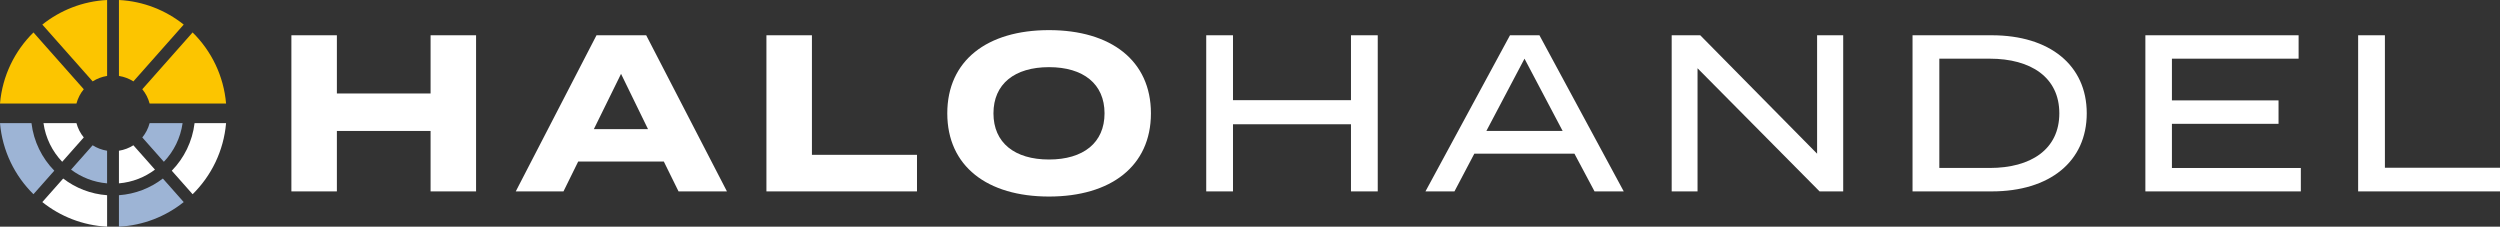 <?xml version="1.0" encoding="UTF-8"?>
<svg id="Layer_2" data-name="Layer 2" xmlns="http://www.w3.org/2000/svg" viewBox="0 0 1020.02 92.48">
  <rect x="0" y="0" width="1020.02" height="92.48" fill="#333333" stroke="none"/>
  <defs>
    <style>
      .cls-1 {
        fill: #fff;
      }

      .cls-2 {
        fill: #fcc500;
      }

      .cls-3 {
        fill: #9db4d5;
      }
    </style>
  </defs>
  <g id="Layer_1-2" data-name="Layer 1">
    <g>
      <polygon class="cls-1" points="194.24 14.39 194.24 78.09 175.68 78.09 175.68 53.43 137.45 53.43 137.45 78.09 118.89 78.09 118.89 14.39 137.45 14.39 137.45 38.14 175.68 38.14 175.68 14.39 194.24 14.39"/>
      <path class="cls-1" d="m270.86,65.9h-34.95l-6.01,12.2h-19.47l32.94-63.7h20.29l32.94,63.7h-19.75l-6.01-12.2Zm-6.46-13.2l-11.01-22.57-11.1,22.57h22.11Z"/>
      <polygon class="cls-1" points="374.14 63.17 374.14 78.09 312.71 78.09 312.71 14.39 331.27 14.39 331.27 63.17 374.14 63.17"/>
      <path class="cls-1" d="m386.5,46.24c0-21.57,16.29-33.95,41.5-33.95s41.59,12.38,41.59,33.95-16.38,33.95-41.59,33.95-41.5-12.38-41.5-33.95m64.16,0c0-12.01-8.65-18.84-22.66-18.84s-22.66,6.83-22.66,18.84,8.65,18.84,22.66,18.84,22.66-6.83,22.66-18.84"/>
      <polygon class="cls-1" points="562.13 14.39 562.13 78.09 551.21 78.09 551.21 50.7 503.07 50.7 503.07 78.09 492.15 78.09 492.15 14.39 503.07 14.39 503.07 40.87 551.21 40.87 551.21 14.39 562.13 14.39"/>
      <path class="cls-1" d="m642.39,62.71h-40.86l-8.1,15.38h-11.83l34.49-63.7h12.01l34.4,63.7h-11.92l-8.19-15.38Zm-4.82-9.28l-15.56-29.49-15.56,29.49h31.12Z"/>
      <polygon class="cls-1" points="752.04 14.39 752.04 78.09 742.4 78.09 692.61 27.85 692.61 78.09 682.06 78.09 682.06 14.39 693.71 14.39 741.39 62.71 741.39 14.39 752.04 14.39"/>
      <path class="cls-1" d="m851.41,46.24c0,19.66-15.11,31.85-38.77,31.85h-32.31V14.39h32.31c23.66,0,38.77,12.2,38.77,31.85m-11.19,0c0-14.74-11.65-22.3-28.39-22.3h-20.57v44.59h20.57c16.74,0,28.39-7.55,28.39-22.3"/>
      <polygon class="cls-1" points="938.76 68.54 938.76 78.09 875.33 78.09 875.33 14.39 937.85 14.39 937.85 23.94 886.16 23.94 886.16 40.96 929.66 40.96 929.66 50.52 886.16 50.52 886.16 68.54 938.76 68.54"/>
      <polygon class="cls-1" points="1020.02 68.44 1020.02 78.09 962.14 78.09 962.14 14.39 973.06 14.39 973.06 68.44 1020.02 68.44"/>
      <g>
        <path class="cls-1" d="m25.38,66.01l8.8-9.94c-1.39-1.68-2.41-3.67-2.99-5.84h-13.45c.85,6.08,3.6,11.54,7.64,15.78Z"/>
        <path class="cls-3" d="m43.7,61.5c-2.14-.34-4.14-1.11-5.9-2.23l-8.81,9.94c4.18,3.12,9.22,5.14,14.7,5.6v-13.31Z"/>
        <path class="cls-3" d="m66.86,66.01c4.04-4.24,6.79-9.71,7.64-15.78h-13.45c-.58,2.17-1.6,4.16-2.99,5.85l8.8,9.94Z"/>
        <path class="cls-2" d="m31.19,42.25c.58-2.17,1.6-4.16,2.99-5.84L13.65,13.24C6,20.77.97,30.93,0,42.25h31.19Z"/>
        <path class="cls-1" d="m79.39,50.23c-.9,7.51-4.27,14.27-9.3,19.42l8.5,9.6c7.65-7.53,12.68-17.69,13.65-29.01h-12.85Z"/>
        <path class="cls-3" d="m12.85,50.23H0c.97,11.33,6.01,21.49,13.65,29.01l8.5-9.6c-5.03-5.15-8.41-11.9-9.31-19.41Z"/>
        <path class="cls-3" d="m66.45,72.84c-5.05,3.87-11.2,6.33-17.92,6.81v12.83c9.97-.51,19.1-4.19,26.43-10.03l-8.51-9.61Z"/>
        <path class="cls-2" d="m78.58,13.24l-20.52,23.17c1.39,1.68,2.41,3.67,2.99,5.84h31.19c-.97-11.33-6.01-21.49-13.65-29.01Z"/>
        <path class="cls-1" d="m43.7,79.65c-6.71-.48-12.87-2.94-17.92-6.81l-8.51,9.61c7.33,5.84,16.46,9.52,26.43,10.03v-12.83Z"/>
        <path class="cls-2" d="m37.8,33.21c1.76-1.12,3.75-1.89,5.9-2.23V0c-9.97.51-19.1,4.19-26.43,10.03l20.53,23.17Z"/>
        <path class="cls-1" d="m54.43,59.27c-1.76,1.12-3.75,1.89-5.9,2.23v13.31c5.49-.46,10.53-2.48,14.7-5.6l-8.81-9.94Z"/>
        <path class="cls-2" d="m48.53,0v30.98c2.15.34,4.14,1.11,5.9,2.23l20.53-23.18C67.64,4.19,58.51.51,48.53,0Z"/>
      </g>
    </g>
  </g>
</svg>